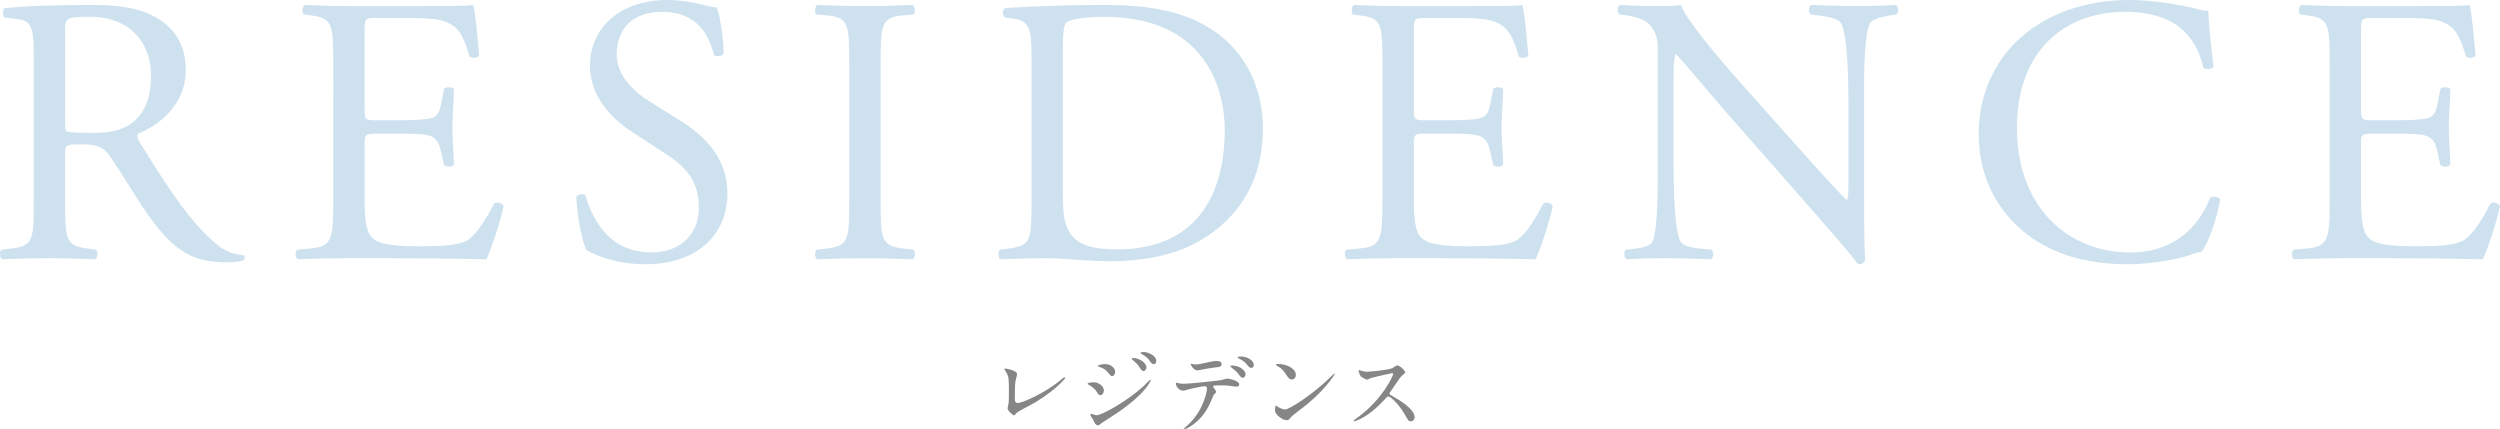 <?xml version="1.0" encoding="UTF-8"?><svg xmlns="http://www.w3.org/2000/svg" viewBox="0 0 802.94 137.9"><defs><style>.cls-1{isolation:isolate;}.cls-2{opacity:.2;}.cls-3{fill:#076bb0;}.cls-3,.cls-4{stroke-width:0px;}.cls-4{fill:#373637;}.cls-5{mix-blend-mode:hard-light;opacity:.6;}</style></defs><g class="cls-1"><g id="_レイヤー_2"><g id="_レイアウト"><g class="cls-5"><path class="cls-4" d="M326.19,122.21c-.12.63-.24,1.41-.24,5.64,0,.87,0,1.59.99,1.59,1.29,0,8.97-3.24,14.25-7.83.42-.36.48-.42.69-.42.15,0,.24.12.24.24,0,.3-4.44,5.16-11.79,9-3.48,1.8-3.72,1.98-4.35,2.76-.15.21-.21.24-.33.24-.24,0-2.04-1.47-2.04-2.28,0-.15.24-1.35.27-1.41.15-.69.15-1.8.15-3.87,0-3.96,0-4.77-.78-6.18-.12-.18-.66-.99-.66-1.17,0-.12.18-.15.3-.15.33,0,3.78.6,3.78,1.83,0,.24-.42,1.68-.48,2.01Z"/><path class="cls-4" d="M354.54,125.42c0,.63-.42,1.5-1.14,1.5-.45,0-.6-.18-1.05-.93-.54-.93-1.68-1.86-2.73-2.46-.09-.06-.3-.18-.3-.3,0-.45,1.92-.45,2.1-.45,1.29,0,3.12,1.17,3.12,2.64ZM351,134.63c-.09-.18-.57-.81-.63-.96-.12-.21-.15-.45-.15-.54,0-.18.12-.24.24-.24.09,0,1.44.48,1.74.48,1.62,0,9.78-4.47,15.06-9.33.33-.33,2.07-2.1,2.16-2.1.06,0,.18.06.18.18,0,.06-1.5,4.71-13.26,12.12-1.83,1.14-1.95,1.23-2.19,1.41-1.11.87-1.23.96-1.56.96-.63,0-.99-.69-1.59-1.98ZM358.17,119.42c0,.78-.51,1.41-.99,1.41-.33,0-.45-.15-1.5-1.38-.72-.84-1.32-1.17-2.61-1.62-.42-.15-.45-.15-.45-.27,0-.33,1.38-.63,2.28-.63.36,0,.96.06,1.53.3.78.33,1.74,1.11,1.74,2.19ZM368.22,118.04c0,.36-.39,1.14-.96,1.14-.45,0-.72-.33-1.47-1.5-.51-.75-.78-.99-1.92-2.01-.12-.09-.39-.36-.39-.48,0-.18.36-.21.54-.21,1.74,0,4.2,1.47,4.2,3.06ZM371.37,116c0,.48-.3.96-.81.96-.63,0-1.05-.63-1.47-1.32-.39-.6-1.5-1.47-2.43-1.95-.27-.15-.33-.3-.33-.36,0-.27.6-.27,1.14-.27.78,0,3.9.87,3.9,2.94Z"/><path class="cls-4" d="M390.63,125.87c0,.21-.72.78-.81.93-.09.12-1.23,2.88-1.5,3.39-2.88,5.79-7.56,7.71-7.95,7.71-.12,0-.18-.06-.18-.15s1.35-1.29,1.59-1.5c4.95-4.74,5.88-10.89,5.88-11.31,0-.36-.06-.9-.72-.9-.78,0-3.54.6-4.77.9-.33.09-1.83.54-2.16.54-1.5,0-2.37-1.62-2.37-2.28,0-.18.06-.3.21-.3.06,0,.39.12.45.15.42.12,1.32.21,1.89.21,1.92,0,9.69-.84,11.79-1.14.36-.06,1.92-.54,2.25-.54.36,0,3.78.66,3.78,1.89,0,.54-.48.72-.87.72-.33,0-1.8-.24-2.1-.27-.63-.06-1.47-.15-2.13-.15-1.02,0-2.82,0-3.03.09-.21.12-.27.3-.21.45.03.09.96,1.29.96,1.56ZM383.97,117.05c.93,0,1.26-.09,4.26-.75.78-.18,1.74-.36,2.4-.36s1.71.12,1.71.99-.51.93-2.28,1.11c-1.53.18-3.54.57-3.99.66-.15.03-1.32.27-1.41.27-1.47,0-2.4-2.1-2.25-2.16,0,0,1.32.24,1.56.24ZM400.05,120.2c0,.45-.36,1.14-.9,1.14-.42,0-.69-.24-1.53-1.38-.36-.48-.63-.78-2.04-1.86-.12-.09-.42-.36-.42-.48s.27-.24.51-.24c2.7,0,4.38,1.77,4.38,2.82ZM402.69,117.26c0,.36-.24.9-.78.9-.63,0-1.02-.51-1.53-1.2-.39-.57-1.56-1.41-2.52-1.83-.3-.12-.36-.24-.36-.33,0-.3.9-.3,1.11-.3,1.62,0,4.08,1.02,4.08,2.76Z"/><path class="cls-4" d="M417.36,131.75c-.78.57-2.31,1.71-2.94,2.46-.57.69-.63.75-1.08.75-1.62,0-3.84-1.92-3.84-3.12,0-.21.03-1.59.3-1.59.12,0,.78.51.9.57.39.24,1.38.69,2.04.69,1.47,0,9.42-5.31,14.4-10.23.48-.48,1.32-1.32,1.38-1.32s.15.09.15.15c0,.27-3.51,5.88-11.31,11.64ZM414.9,121.88c-.81,0-1.11-.48-2.1-1.98-1.02-1.53-1.89-1.98-2.73-2.46-.12-.06-.27-.15-.27-.27s.24-.27.66-.27c3.21,0,5.73,1.71,5.73,3.48,0,.9-.51,1.5-1.29,1.5Z"/><path class="cls-4" d="M447.09,119.84c-.21,0-6.51,1.47-6.66,1.53-.21.06-1.14.57-1.35.57-.45,0-1.86-.9-2.04-1.08-.21-.21-.72-1.53-.72-1.74,0-.15.03-.24.18-.24.03,0,.69.18.78.21.93.27,1.29.3,1.59.3,1.02,0,6.66-.48,8.22-1.11.27-.12,1.38-.93,1.65-.93.72,0,2.55,1.53,2.55,2.28,0,.27-1.11,1.08-1.29,1.29-.6.72-2.97,4.23-3.45,4.92-.12.15-.24.36-.24.6,0,.27.06.33,1.32,1.02,1.35.78,6.72,3.81,6.72,6.54,0,.69-.54,1.32-1.23,1.32s-.81-.21-1.86-2.07c-2.07-3.63-4.71-5.91-5.37-5.91-.3,0-.39.09-1.05.84-1.05,1.11-4.11,4.47-8.01,6.42-.81.39-1.62.69-1.86.69-.06,0-.21,0-.21-.18,0-.12,1.2-.99,1.38-1.11,7.83-5.67,11.4-13.44,11.31-13.92-.06-.24-.3-.24-.36-.24Z"/></g><g class="cls-2"><path class="cls-3" d="M10.87,20.48c0-11.65-.37-13.74-5.4-14.35l-3.92-.49c-.86-.61-.86-2.58.12-3.07,6.87-.61,15.33-.98,27.35-.98,7.6,0,14.84.61,20.48,3.68,5.89,3.07,10.18,8.58,10.18,17.17,0,11.65-9.2,18.03-15.33,20.48-.61.74,0,1.96.61,2.94,9.81,15.82,16.31,25.63,24.65,32.63,2.09,1.84,5.15,3.19,8.46,3.43.61.25.74,1.23.12,1.72-1.1.37-3.07.61-5.4.61-10.43,0-16.68-3.07-25.39-15.45-3.19-4.54-8.22-13-12.02-18.52-1.84-2.7-3.8-3.92-8.71-3.92-5.52,0-5.76.12-5.76,2.7v15.45c0,12.88.25,14.35,7.36,15.33l2.58.37c.74.61.49,2.7-.25,3.07-5.52-.25-9.69-.37-14.6-.37-5.15,0-9.57.12-15.33.37-.74-.37-.98-2.21-.25-3.07l3.07-.37c7.11-.86,7.36-2.45,7.36-15.33V20.48ZM20.93,38.02c0,2.21,0,3.56.37,4.05.37.37,2.21.61,8.46.61,4.42,0,9.08-.49,12.63-3.19,3.31-2.58,6.13-6.87,6.13-15.21,0-9.69-6.01-18.89-19.62-18.89-7.6,0-7.97.49-7.97,3.92v28.7Z"/><path class="cls-3" d="M107.04,20.36c0-12.76-.25-14.6-7.48-15.45l-1.96-.25c-.74-.49-.49-2.7.25-3.07,5.27.25,9.44.37,14.47.37h23.06c7.85,0,15.09,0,16.56-.37.74,2.08,1.47,10.92,1.96,16.31-.49.74-2.45.98-3.07.25-1.84-5.76-2.94-10.06-9.32-11.65-2.58-.61-6.5-.74-11.9-.74h-8.83c-3.68,0-3.68.25-3.68,4.91v24.53c0,3.43.37,3.43,4.05,3.43h7.11c5.15,0,8.95-.25,10.43-.74,1.47-.49,2.33-1.23,2.94-4.29l.98-5.03c.61-.74,2.7-.74,3.19.12,0,2.94-.49,7.73-.49,12.39,0,4.42.49,9.08.49,11.77-.49.86-2.58.86-3.19.12l-1.1-4.78c-.49-2.21-1.35-4.05-3.8-4.66-1.72-.49-4.66-.61-9.44-.61h-7.11c-3.68,0-4.05.12-4.05,3.31v17.29c0,6.5.37,10.67,2.33,12.76,1.47,1.47,4.05,2.82,14.84,2.82,9.44,0,13-.49,15.7-1.84,2.21-1.23,5.52-5.52,8.71-11.9.86-.61,2.58-.25,3.07.86-.86,4.29-3.92,13.74-5.52,17.05-11.04-.25-21.95-.37-32.87-.37h-11.04c-5.27,0-9.44.12-16.68.37-.74-.37-.98-2.33-.25-3.07l4.05-.37c6.99-.61,7.6-2.45,7.6-15.33V20.36Z"/><path class="cls-3" d="M207.51,84.88c-10.3,0-16.8-3.19-19.13-4.54-1.47-2.7-3.07-11.41-3.31-17.17.61-.86,2.45-1.1,2.94-.37,1.84,6.25,6.87,18.27,21.1,18.27,10.3,0,15.33-6.75,15.33-14.1,0-5.4-1.1-11.41-10.06-17.17l-11.65-7.6c-6.13-4.05-13.25-11.04-13.25-21.1,0-11.65,9.08-21.1,25.02-21.1,3.8,0,8.22.74,11.41,1.59,1.59.49,3.31.74,4.29.74,1.1,2.94,2.21,9.81,2.21,14.96-.49.74-2.45,1.1-3.07.37-1.59-5.89-4.91-13.86-16.68-13.86s-14.6,7.97-14.6,13.61c0,7.11,5.89,12.26,10.43,15.09l9.81,6.13c7.73,4.78,15.33,11.9,15.33,23.55,0,13.49-10.18,22.69-26.12,22.69Z"/><path class="cls-3" d="M272.77,20.61c0-13-.25-15.09-7.48-15.7l-3.07-.25c-.74-.49-.49-2.7.25-3.07,6.13.25,10.3.37,15.45.37s9.08-.12,15.21-.37c.74.37.98,2.58.25,3.07l-3.07.25c-7.24.61-7.48,2.7-7.48,15.7v43.66c0,13,.25,14.72,7.48,15.58l3.07.37c.74.49.49,2.7-.25,3.07-6.13-.25-10.3-.37-15.21-.37-5.15,0-9.32.12-15.45.37-.74-.37-.98-2.33-.25-3.07l3.07-.37c7.24-.86,7.48-2.58,7.48-15.58V20.61Z"/><path class="cls-3" d="M331.29,17.91c0-8.58-.61-11.16-5.76-11.9l-2.7-.37c-.98-.61-1.1-2.58.12-3.07,10.42-.61,20.36-.98,30.79-.98s19.01.74,26.98,3.68c16.56,6.01,24.9,19.99,24.9,36.18s-7.48,28.95-21.46,36.55c-7.97,4.29-18.03,5.89-27.47,5.89-7.85,0-15.7-.98-19.99-.98-5.15,0-9.57.12-15.33.37-.74-.37-.98-2.33-.25-3.07l2.82-.37c7.11-.98,7.36-2.45,7.36-15.33V17.91ZM341.35,61.69c0,6.5.37,10.43,2.45,13.37,2.7,3.8,7.36,5.03,15.09,5.03,23.79,0,34.47-15.58,34.47-38.39,0-13.49-6.5-36.3-38.64-36.3-7.24,0-11.16.98-12.14,1.72-.98.74-1.23,3.8-1.23,9.32v45.26Z"/><path class="cls-3" d="M444.02,20.36c0-12.76-.25-14.6-7.48-15.45l-1.96-.25c-.74-.49-.49-2.7.25-3.07,5.27.25,9.44.37,14.47.37h23.06c7.85,0,15.09,0,16.56-.37.74,2.08,1.47,10.92,1.96,16.31-.49.74-2.45.98-3.07.25-1.84-5.76-2.94-10.06-9.32-11.65-2.58-.61-6.5-.74-11.9-.74h-8.83c-3.68,0-3.68.25-3.68,4.91v24.53c0,3.43.37,3.43,4.05,3.43h7.11c5.15,0,8.95-.25,10.42-.74,1.47-.49,2.33-1.23,2.94-4.29l.98-5.03c.61-.74,2.7-.74,3.19.12,0,2.94-.49,7.73-.49,12.39,0,4.42.49,9.08.49,11.77-.49.86-2.58.86-3.19.12l-1.1-4.78c-.49-2.21-1.35-4.05-3.8-4.66-1.72-.49-4.66-.61-9.44-.61h-7.11c-3.68,0-4.05.12-4.05,3.31v17.29c0,6.5.37,10.67,2.33,12.76,1.47,1.47,4.05,2.82,14.84,2.82,9.44,0,13-.49,15.7-1.84,2.21-1.23,5.52-5.52,8.71-11.9.86-.61,2.58-.25,3.07.86-.86,4.29-3.92,13.74-5.52,17.05-11.04-.25-21.95-.37-32.87-.37h-11.04c-5.27,0-9.44.12-16.68.37-.74-.37-.98-2.33-.25-3.07l4.05-.37c6.99-.61,7.6-2.45,7.6-15.33V20.36Z"/><path class="cls-3" d="M598.7,62.06c0,3.68,0,18.28.37,21.46-.25.74-.98,1.35-2.33,1.35-1.47-2.09-5.03-6.38-15.7-18.52l-28.45-32.38c-3.31-3.8-11.65-13.86-14.23-16.56h-.25c-.49,1.47-.61,4.29-.61,7.97v26.74c0,5.76.12,21.71,2.21,25.39.74,1.35,3.19,2.08,6.25,2.33l3.8.37c.74.98.61,2.45-.25,3.07-5.52-.25-9.81-.37-14.35-.37-5.15,0-8.46.12-12.76.37-.86-.61-.98-2.33-.25-3.07l3.31-.37c2.82-.37,4.78-1.1,5.4-2.45,1.72-4.42,1.59-19.38,1.59-25.27V16.68c0-3.43-.12-6.01-2.7-8.83-1.72-1.72-4.66-2.58-7.6-2.94l-2.08-.25c-.74-.74-.74-2.58.25-3.07,5.15.37,11.65.37,13.86.37,1.96,0,4.05-.12,5.64-.37,2.45,6.25,16.93,22.45,20.97,26.98l11.9,13.37c8.46,9.44,14.47,16.31,20.24,22.2h.25c.49-.61.49-2.58.49-5.15v-26.25c0-5.76-.12-21.71-2.45-25.39-.74-1.1-2.7-1.84-7.6-2.45l-2.08-.25c-.86-.74-.74-2.7.25-3.07,5.64.25,9.81.37,14.47.37,5.27,0,8.46-.12,12.63-.37.98.61.98,2.33.25,3.07l-1.72.25c-3.92.61-6.38,1.59-6.87,2.58-2.08,4.42-1.84,19.62-1.84,25.27v29.31Z"/><path class="cls-3" d="M650.96,10.43c8.95-6.99,20.36-10.43,33.12-10.43,6.62,0,15.95,1.35,21.71,2.94,1.47.37,2.33.61,3.43.49.12,2.82.74,10.55,1.72,18.03-.61.86-2.45.98-3.31.25-1.84-8.34-7.36-17.91-25.14-17.91-18.77,0-34.71,11.9-34.71,37.29s16.31,39.98,36.43,39.98c15.82,0,22.81-10.3,25.63-17.54.86-.61,2.7-.37,3.19.49-.86,6.38-4.05,14.47-5.89,16.8-1.47.25-2.94.74-4.29,1.23-2.7.98-11.53,2.82-19.38,2.82-11.04,0-21.59-2.21-30.54-8.22-9.81-6.75-17.42-17.91-17.42-33.73,0-13.61,6.13-25.27,15.45-32.5Z"/><path class="cls-3" d="M748.24,20.36c0-12.76-.25-14.6-7.48-15.45l-1.96-.25c-.74-.49-.49-2.7.25-3.07,5.27.25,9.44.37,14.47.37h23.06c7.85,0,15.09,0,16.56-.37.74,2.08,1.47,10.92,1.96,16.31-.49.74-2.45.98-3.07.25-1.84-5.76-2.94-10.06-9.32-11.65-2.58-.61-6.5-.74-11.9-.74h-8.83c-3.68,0-3.68.25-3.68,4.91v24.53c0,3.43.37,3.43,4.05,3.43h7.11c5.15,0,8.95-.25,10.42-.74,1.47-.49,2.33-1.23,2.94-4.29l.98-5.03c.61-.74,2.7-.74,3.19.12,0,2.94-.49,7.73-.49,12.39,0,4.42.49,9.08.49,11.77-.49.86-2.58.86-3.19.12l-1.1-4.78c-.49-2.21-1.35-4.05-3.8-4.66-1.72-.49-4.66-.61-9.44-.61h-7.11c-3.68,0-4.05.12-4.05,3.31v17.29c0,6.5.37,10.67,2.33,12.76,1.47,1.47,4.05,2.82,14.84,2.82,9.44,0,13-.49,15.7-1.84,2.21-1.23,5.52-5.52,8.71-11.9.86-.61,2.58-.25,3.07.86-.86,4.29-3.92,13.74-5.52,17.05-11.04-.25-21.95-.37-32.87-.37h-11.04c-5.27,0-9.44.12-16.68.37-.74-.37-.98-2.33-.25-3.07l4.05-.37c6.99-.61,7.6-2.45,7.6-15.33V20.36Z"/></g></g></g></g></svg>